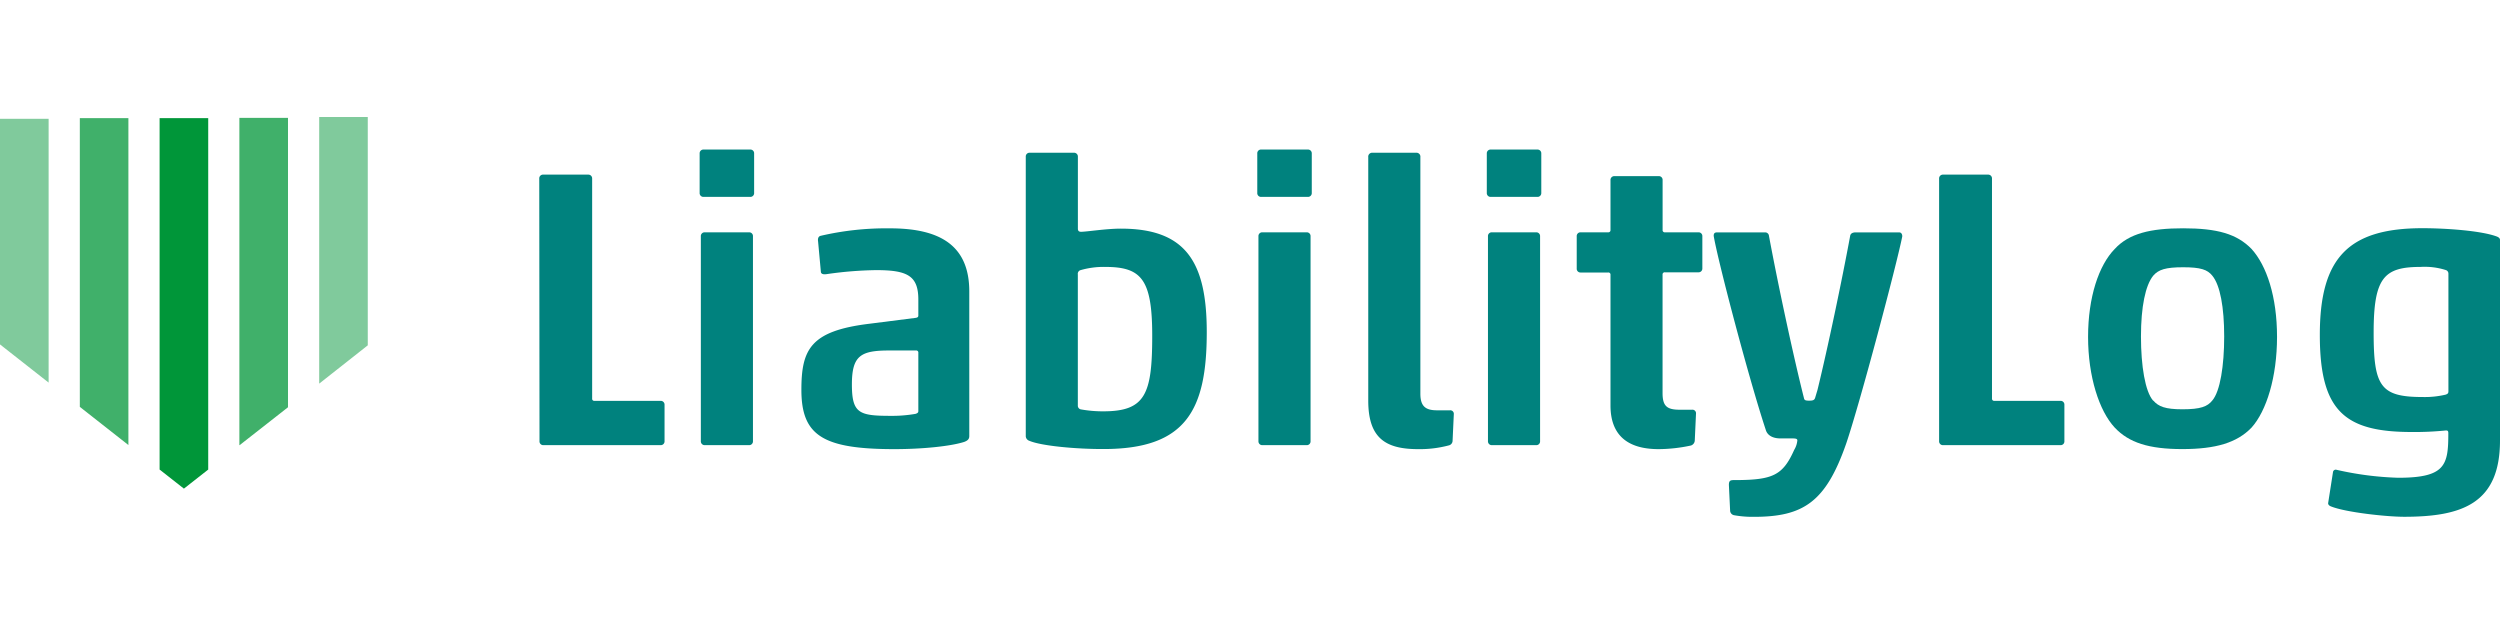 <?xml version="1.0" encoding="UTF-8"?> <svg xmlns="http://www.w3.org/2000/svg" width="142px" height="36px" id="Layer_1" data-name="Layer 1" viewBox="0 0 515.2 82.38"><defs><style>.cls-1{fill:#00827e;}.cls-2{fill:#80ca9c;}.cls-3{fill:#40b06a;}.cls-4{fill:#009639;}</style></defs><path class="cls-1" d="M111.13,12.69a.77.77,0,0,1,.82-.82h9.26a.78.78,0,0,1,.82.82V58a.43.43,0,0,0,.49.49h13.61a.78.78,0,0,1,.82.82V66.8a.78.78,0,0,1-.82.82H112a.77.77,0,0,1-.82-.82Z"></path><path class="cls-1" d="M145,16.46a.78.78,0,0,1-.82-.82V7.52A.78.78,0,0,1,145,6.7h9.59a.77.77,0,0,1,.82.82v8.12a.77.77,0,0,1-.82.82Zm.25,51.16a.78.78,0,0,1-.82-.82V24.58a.77.77,0,0,1,.82-.82h9.1a.77.77,0,0,1,.82.82V66.8a.78.78,0,0,1-.82.82Z"></path><path class="cls-1" d="M170.4,32.37c-.5.08-1.15.08-1.23-.42l-.58-6.31c-.08-.49,0-1,.49-1.15a59.81,59.81,0,0,1,14.35-1.55c10.17,0,16.32,3.44,16.32,13V65.73c0,.5-.17.91-1.07,1.23-2.87.91-8.69,1.48-14.35,1.48-14.75,0-19.18-2.79-19.18-12.22,0-8.36,1.89-12.13,13.94-13.61l9.67-1.23c.33-.08.49-.16.49-.49V37.61c0-4.92-2.29-6.06-8.69-6.06A77.84,77.84,0,0,0,170.4,32.37ZM189.25,48.6a.43.43,0,0,0-.49-.49h-5.49c-5.9,0-7.71,1.06-7.71,7s1.48,6.47,7.95,6.47a28.23,28.23,0,0,0,5.17-.41c.49-.16.57-.33.57-.57Z"></path><path class="cls-1" d="M212.12,66.72a1.06,1.06,0,0,1-.73-.9V8.18a.77.77,0,0,1,.82-.82h9.1a.78.78,0,0,1,.82.82V23c0,.41.16.65.65.65,1.15,0,5.17-.65,8.2-.65,13.28,0,17.71,6.72,17.71,21.31,0,16.07-4.26,24.11-21.24,24.11C221.8,68.44,214.58,67.78,212.12,66.72Zm10-7.3a.78.78,0,0,0,.57.82,25.67,25.67,0,0,0,4.67.41c8.69,0,10.09-3.53,10.09-15.58,0-11.64-2.22-14.18-9.68-14.18a17.14,17.14,0,0,0-5.08.66.79.79,0,0,0-.57.9Z"></path><path class="cls-1" d="M259.92,16.46a.77.77,0,0,1-.82-.82V7.52a.77.77,0,0,1,.82-.82h9.59a.78.78,0,0,1,.82.82v8.12a.78.78,0,0,1-.82.82Zm.24,51.16a.78.78,0,0,1-.82-.82V24.58a.77.77,0,0,1,.82-.82h9.1a.77.77,0,0,1,.82.82V66.8a.77.77,0,0,1-.82.82Z"></path><path class="cls-1" d="M292.22,68.44c-6.81,0-10.25-2.38-10.25-10V8.26a.8.8,0,0,1,.82-.9h9.1a.8.8,0,0,1,.82.9V57c0,2.62,1.06,3.44,3.44,3.44h2.63a.73.73,0,0,1,.82.82l-.25,5.42a1,1,0,0,1-.82,1A23.18,23.18,0,0,1,292.22,68.44Z"></path><path class="cls-1" d="M307.22,16.46a.78.78,0,0,1-.82-.82V7.52a.78.78,0,0,1,.82-.82h9.59a.78.78,0,0,1,.82.82v8.12a.78.78,0,0,1-.82.82Zm.24,51.16a.78.78,0,0,1-.82-.82V24.58a.77.77,0,0,1,.82-.82h9.1a.77.77,0,0,1,.82.82V66.8a.77.77,0,0,1-.82.82Z"></path><path class="cls-1" d="M341.81,68.44c-6.55,0-9.92-3-9.92-9V32.53a.43.43,0,0,0-.49-.49h-5.65a.77.77,0,0,1-.82-.82V24.58a.77.77,0,0,1,.82-.82h5.65a.44.44,0,0,0,.49-.5V13a.78.78,0,0,1,.82-.82h9.1a.77.77,0,0,1,.82.82V23.26a.44.44,0,0,0,.5.5H350a.77.77,0,0,1,.82.82v6.64A.77.77,0,0,1,350,32h-6.88a.44.44,0,0,0-.5.49V56.88c0,2.7.91,3.44,3.53,3.44h2.54a.73.73,0,0,1,.82.82l-.25,5.5a1.14,1.14,0,0,1-.81,1.06A32.33,32.33,0,0,1,341.81,68.44Z"></path><path class="cls-1" d="M369.28,66.23H366.9c-1.72,0-2.71-.74-3-1.73-3.45-10.41-9.84-34.68-10.74-40,0-.49.16-.73.73-.73h9.92a.79.79,0,0,1,.74.73c1.89,10.17,5.08,25,7.22,33.46.08.4.32.49,1.06.49s1.07-.09,1.23-.58l.49-1.64c2.14-8.77,5-22.38,6.73-31.73.08-.49.49-.73,1.15-.73h8.93c.49,0,.66.41.66.82-1.07,5.49-8.69,34.27-11.56,42.71-4.18,12-8.78,15.09-19,15.09a21.5,21.5,0,0,1-4.1-.33,1,1,0,0,1-.82-1l-.25-5.24c0-.82.25-1,1-1,8,0,10.08-.9,12.46-6.23a4.52,4.52,0,0,0,.65-2C370.34,66.31,370.1,66.23,369.28,66.23Z"></path><path class="cls-1" d="M399.61,12.69a.78.78,0,0,1,.82-.82h9.26a.78.78,0,0,1,.82.82V58a.44.44,0,0,0,.49.49h13.61a.77.77,0,0,1,.82.82V66.8a.77.77,0,0,1-.82.82H400.43a.78.78,0,0,1-.82-.82Z"></path><path class="cls-1" d="M464,64c-3,3.12-7.37,4.43-14.26,4.43s-11-1.31-13.94-4.43c-3.2-3.44-5.49-10.49-5.49-18.69s2.21-14.76,5.49-18.12c2.95-3.2,7.38-4.26,14.1-4.26,7,0,11.07,1.14,14.1,4.26,3.12,3.44,5.25,9.84,5.25,18.12S467.08,60.57,464,64Zm-20.25-5.57c1.07,1.23,2.46,1.8,6,1.8,3.77,0,5.16-.57,6.15-1.8,1.64-1.89,2.46-7.22,2.46-13.2s-.82-10.58-2.46-12.55c-1-1.23-2.38-1.72-6-1.72s-5.08.49-6.15,1.72c-1.64,2-2.54,6.48-2.54,12.55S442.07,56.55,443.71,58.44Z"></path><path class="cls-1" d="M515.2,66.64c0,13-7.79,15.74-19.76,15.74-3.6,0-12.05-.91-15.08-2.14-.41-.16-.58-.41-.58-.65l1-6.4a.57.57,0,0,1,.74-.49,65.2,65.2,0,0,0,12.7,1.64c9.76,0,10.33-2.62,10.33-9.18,0-.41-.08-.57-.49-.57a63.26,63.26,0,0,1-7.05.32c-13.85,0-18.94-4.34-18.94-20s5.66-22,21.15-22c4.68,0,12.06.49,15.34,1.72.57.24.65.49.65.82ZM504,57.21c.49-.17.57-.33.57-.74V32.28a.77.77,0,0,0-.49-.73,14.38,14.38,0,0,0-5.25-.66c-7.54,0-9.67,2.21-9.67,13.53,0,11.07,1.39,13.28,10.08,13.28A18.63,18.63,0,0,0,504,57.21Z"></path><polygon class="cls-2" points="75.79 0 75.79 47.05 65.78 54.94 65.78 0 75.79 0"></polygon><polygon class="cls-3" points="59.35 0.17 59.35 59.81 49.42 67.59 49.33 67.64 49.33 0.17 59.35 0.17"></polygon><polygon class="cls-4" points="42.91 72.65 37.9 76.58 32.89 72.65 32.89 0.23 42.91 0.23 42.91 72.65"></polygon><polygon class="cls-3" points="26.46 0.23 26.46 67.59 26.39 67.54 16.45 59.73 16.45 0.23 26.46 0.23"></polygon><polygon class="cls-2" points="10.02 0.37 10.02 54.73 0 46.86 0 0.37 10.02 0.37"></polygon></svg> 